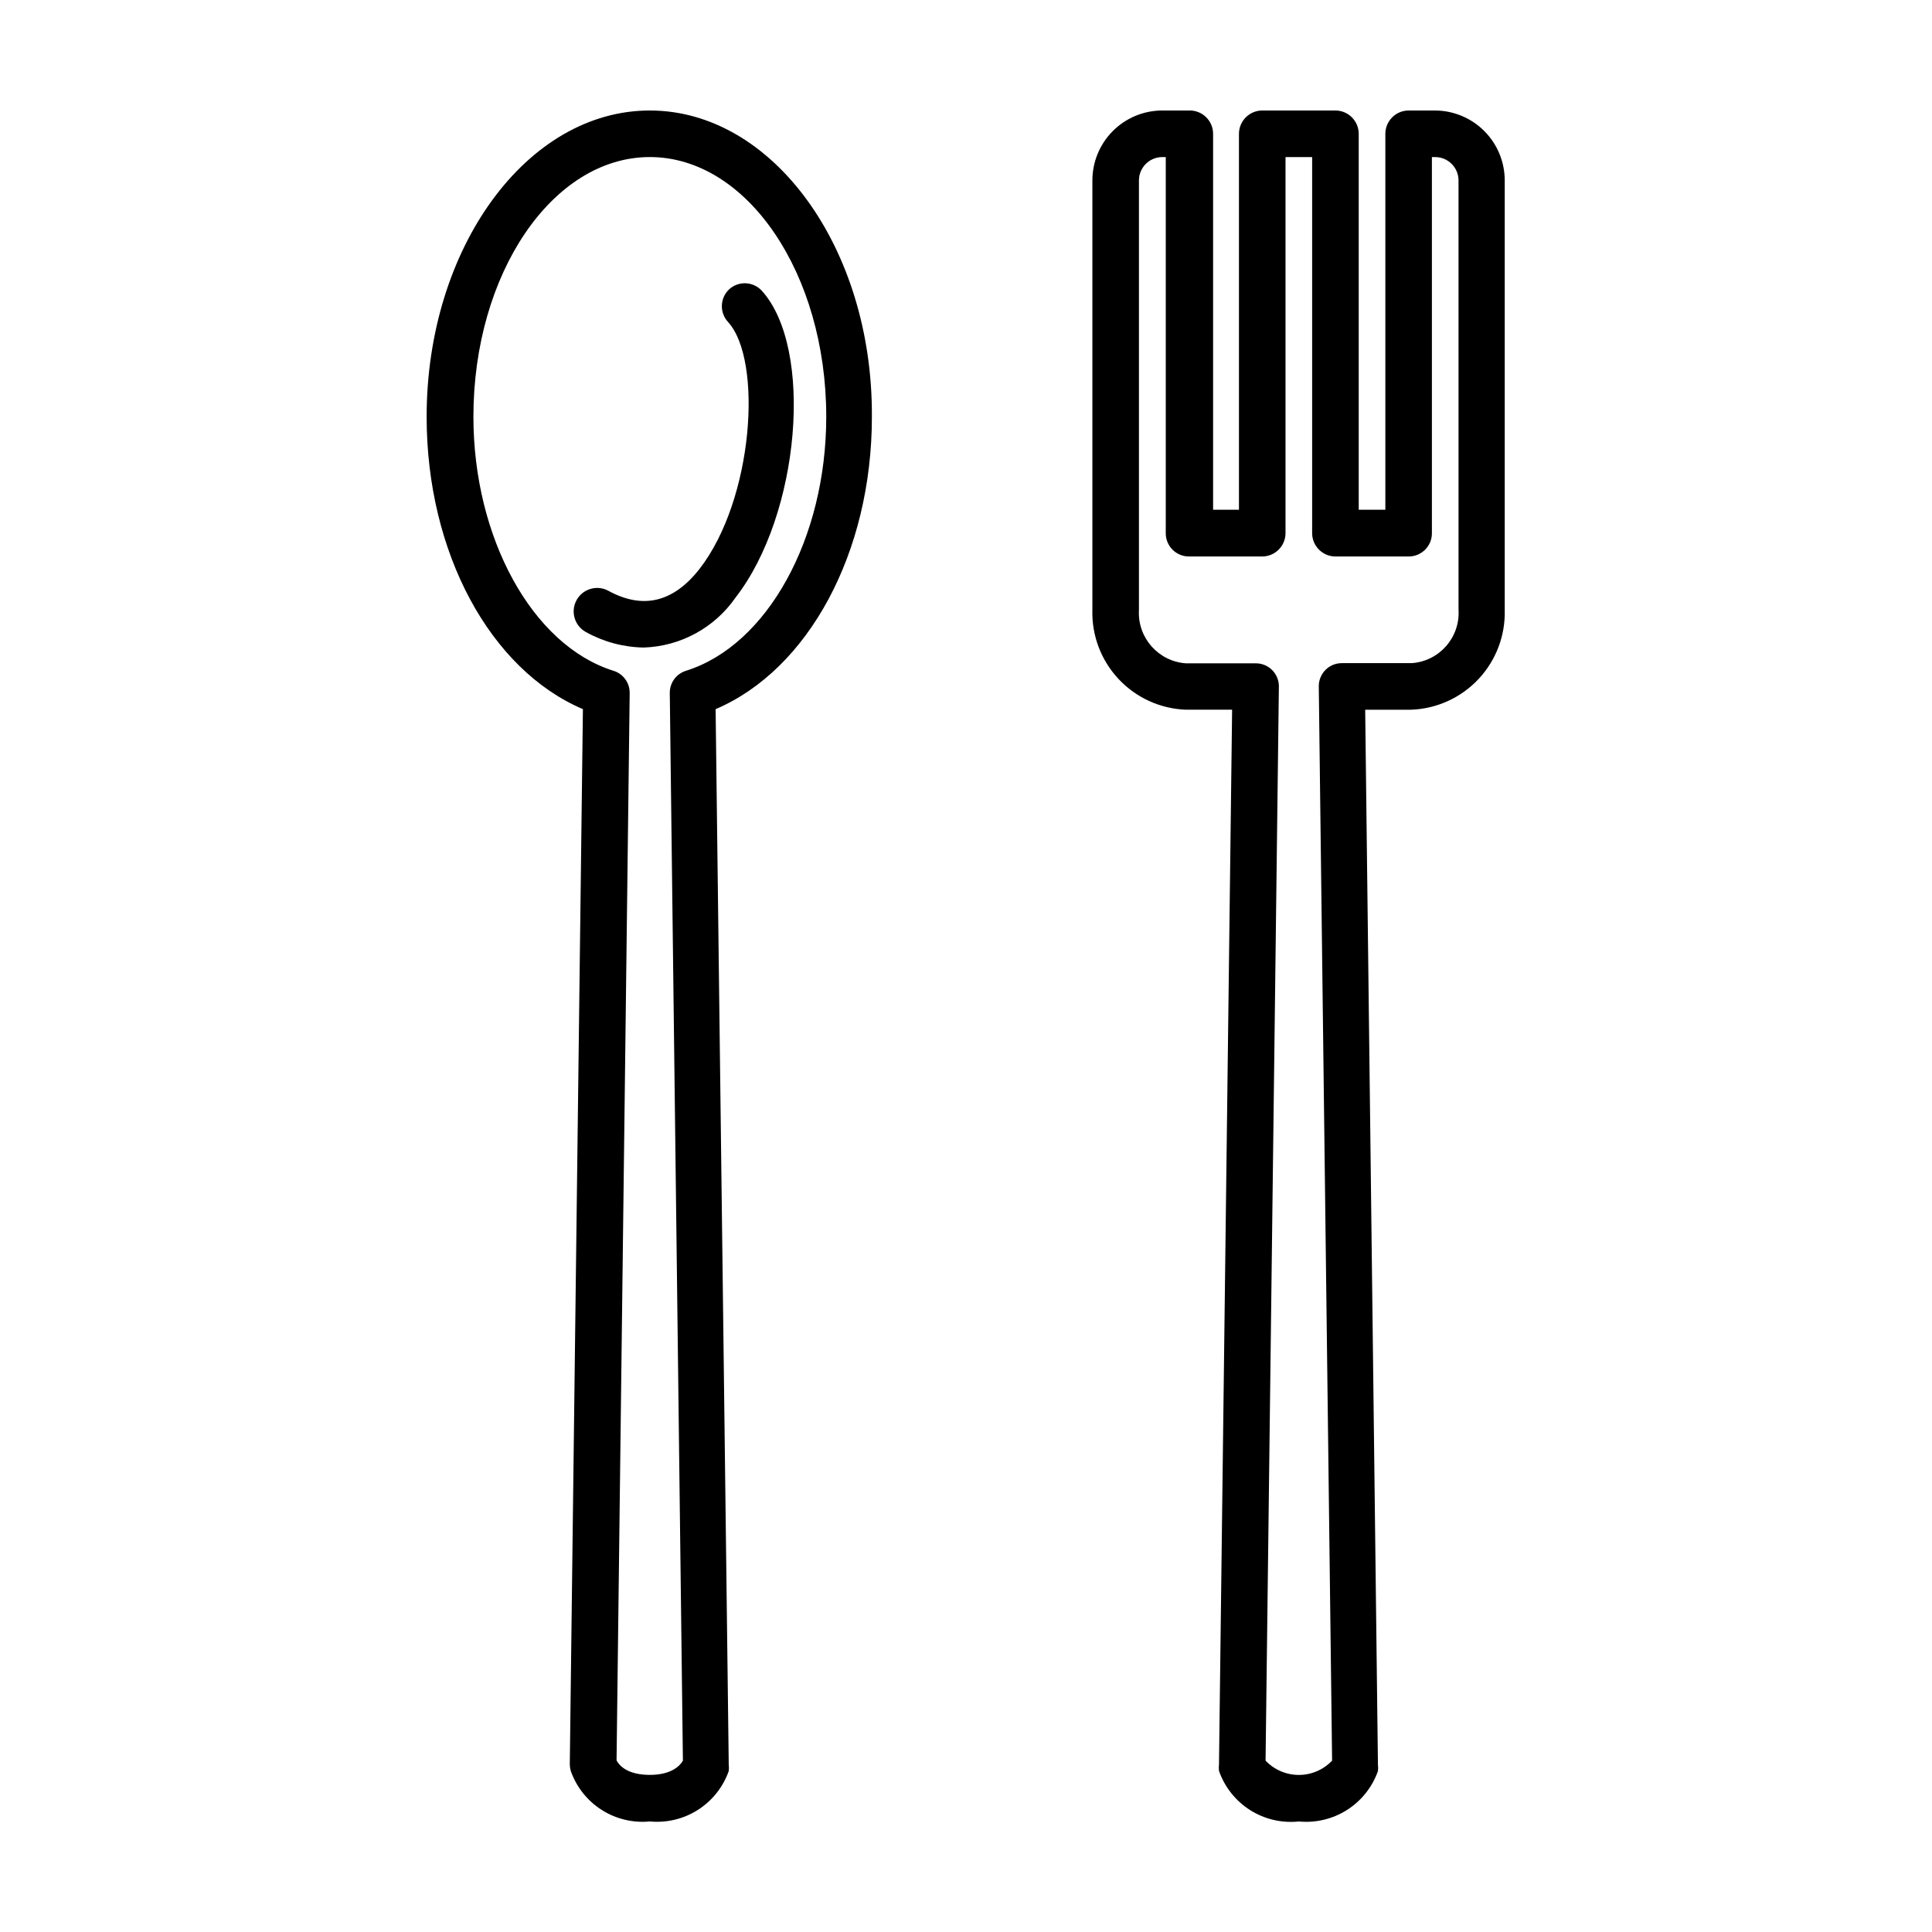 <?xml version="1.0" encoding="UTF-8"?>
<!-- Uploaded to: SVG Repo, www.svgrepo.com, Generator: SVG Repo Mixer Tools -->
<svg fill="#000000" width="800px" height="800px" version="1.1" viewBox="144 144 512 512" xmlns="http://www.w3.org/2000/svg">
 <path d="m337.32 220.59c-1.215 1.098-1.941 2.637-2.016 4.273-0.074 1.637 0.504 3.234 1.613 4.441 9.27 10.078 6.801 47.055-7.559 65.496-6.953 8.867-15.012 10.73-24.082 5.793-3.004-1.672-6.793-0.586-8.465 2.418-1.668 3.004-0.586 6.793 2.422 8.465 4.699 2.625 9.98 4.043 15.363 4.129 9.754-0.316 18.777-5.231 24.336-13.25 17.078-21.965 20.859-66.051 6.902-81.367v0.004c-2.269-2.402-6.031-2.578-8.516-0.402zm-21.109-47.309c-32.598 0-59.148 36.426-59.148 81.164 0 36.023 16.828 67.008 41.414 77.484l-3.477 279.66c0.012 0.582 0.094 1.156 0.254 1.715 1.488 4.254 4.363 7.891 8.164 10.32 3.801 2.43 8.305 3.512 12.793 3.078 4.477 0.426 8.965-0.656 12.75-3.074 3.789-2.422 6.66-6.035 8.16-10.273 0.07-0.57 0.07-1.145 0-1.715l-3.477-279.71c24.586-10.48 41.414-41.465 41.414-77.484 0.25-44.738-26.301-81.164-58.848-81.164zm9.621 148.47c-2.609 0.789-4.379 3.215-4.332 5.945l3.477 282.89c-0.605 1.109-2.769 3.777-8.766 3.777s-8.113-2.519-8.816-3.828l3.477-282.84c0.047-2.731-1.723-5.156-4.332-5.945-21.512-6.75-37.082-35.266-37.082-67.309 0-37.938 20.957-68.82 46.754-68.82s46.754 30.883 46.754 68.82c0 32.242-15.617 60.555-37.133 67.309zm198.55-148.47h-7.055c-3.422 0-6.195 2.773-6.195 6.195v99.605h-7.055v-99.605c0-3.402-2.742-6.168-6.148-6.195h-19.445c-3.402 0.027-6.148 2.793-6.148 6.195v99.605h-6.852v-99.605c0.004-1.68-0.68-3.285-1.883-4.453-1.207-1.168-2.836-1.797-4.516-1.742h-7.055 0.004c-4.918 0-9.633 1.953-13.109 5.43-3.477 3.477-5.434 8.191-5.434 13.109v113.76c-0.203 6.793 2.289 13.395 6.934 18.359 4.644 4.965 11.062 7.891 17.855 8.141h12.242l-3.477 279.51c-0.074 0.57-0.074 1.145 0 1.715 1.5 4.293 4.406 7.953 8.246 10.387 3.84 2.434 8.395 3.496 12.914 3.012 4.484 0.438 8.984-0.641 12.781-3.059 3.801-2.422 6.68-6.043 8.18-10.289 0.07-0.57 0.07-1.145 0-1.715l-3.379-279.56h12.195c6.793-0.25 13.211-3.176 17.855-8.141 4.644-4.965 7.133-11.566 6.93-18.359v-113.76c0-4.891-1.93-9.582-5.375-13.055-3.445-3.473-8.121-5.445-13.012-5.484zm6.144 132.3c0.461 7.32-5.074 13.645-12.395 14.156h-18.438c-1.66-0.027-3.262 0.621-4.43 1.801-1.172 1.18-1.809 2.785-1.77 4.445l3.527 284.6c-2.293 2.422-5.481 3.793-8.816 3.793-3.336 0-6.523-1.371-8.816-3.793l3.527-284.55c0.043-1.66-0.598-3.266-1.766-4.445-1.172-1.18-2.769-1.828-4.43-1.801h-18.441c-7.328-0.512-12.875-6.828-12.445-14.156v-113.81c0-3.422 2.777-6.195 6.199-6.195h0.906v99.703c0 3.394 2.75 6.144 6.144 6.144h19.398c3.402 0 6.168-2.742 6.195-6.144v-99.703h7.055v99.703c0.027 3.402 2.793 6.144 6.195 6.144h19.398c3.394 0 6.144-2.75 6.144-6.144v-99.703h0.91c3.402 0.027 6.144 2.793 6.144 6.195z"/>
</svg>